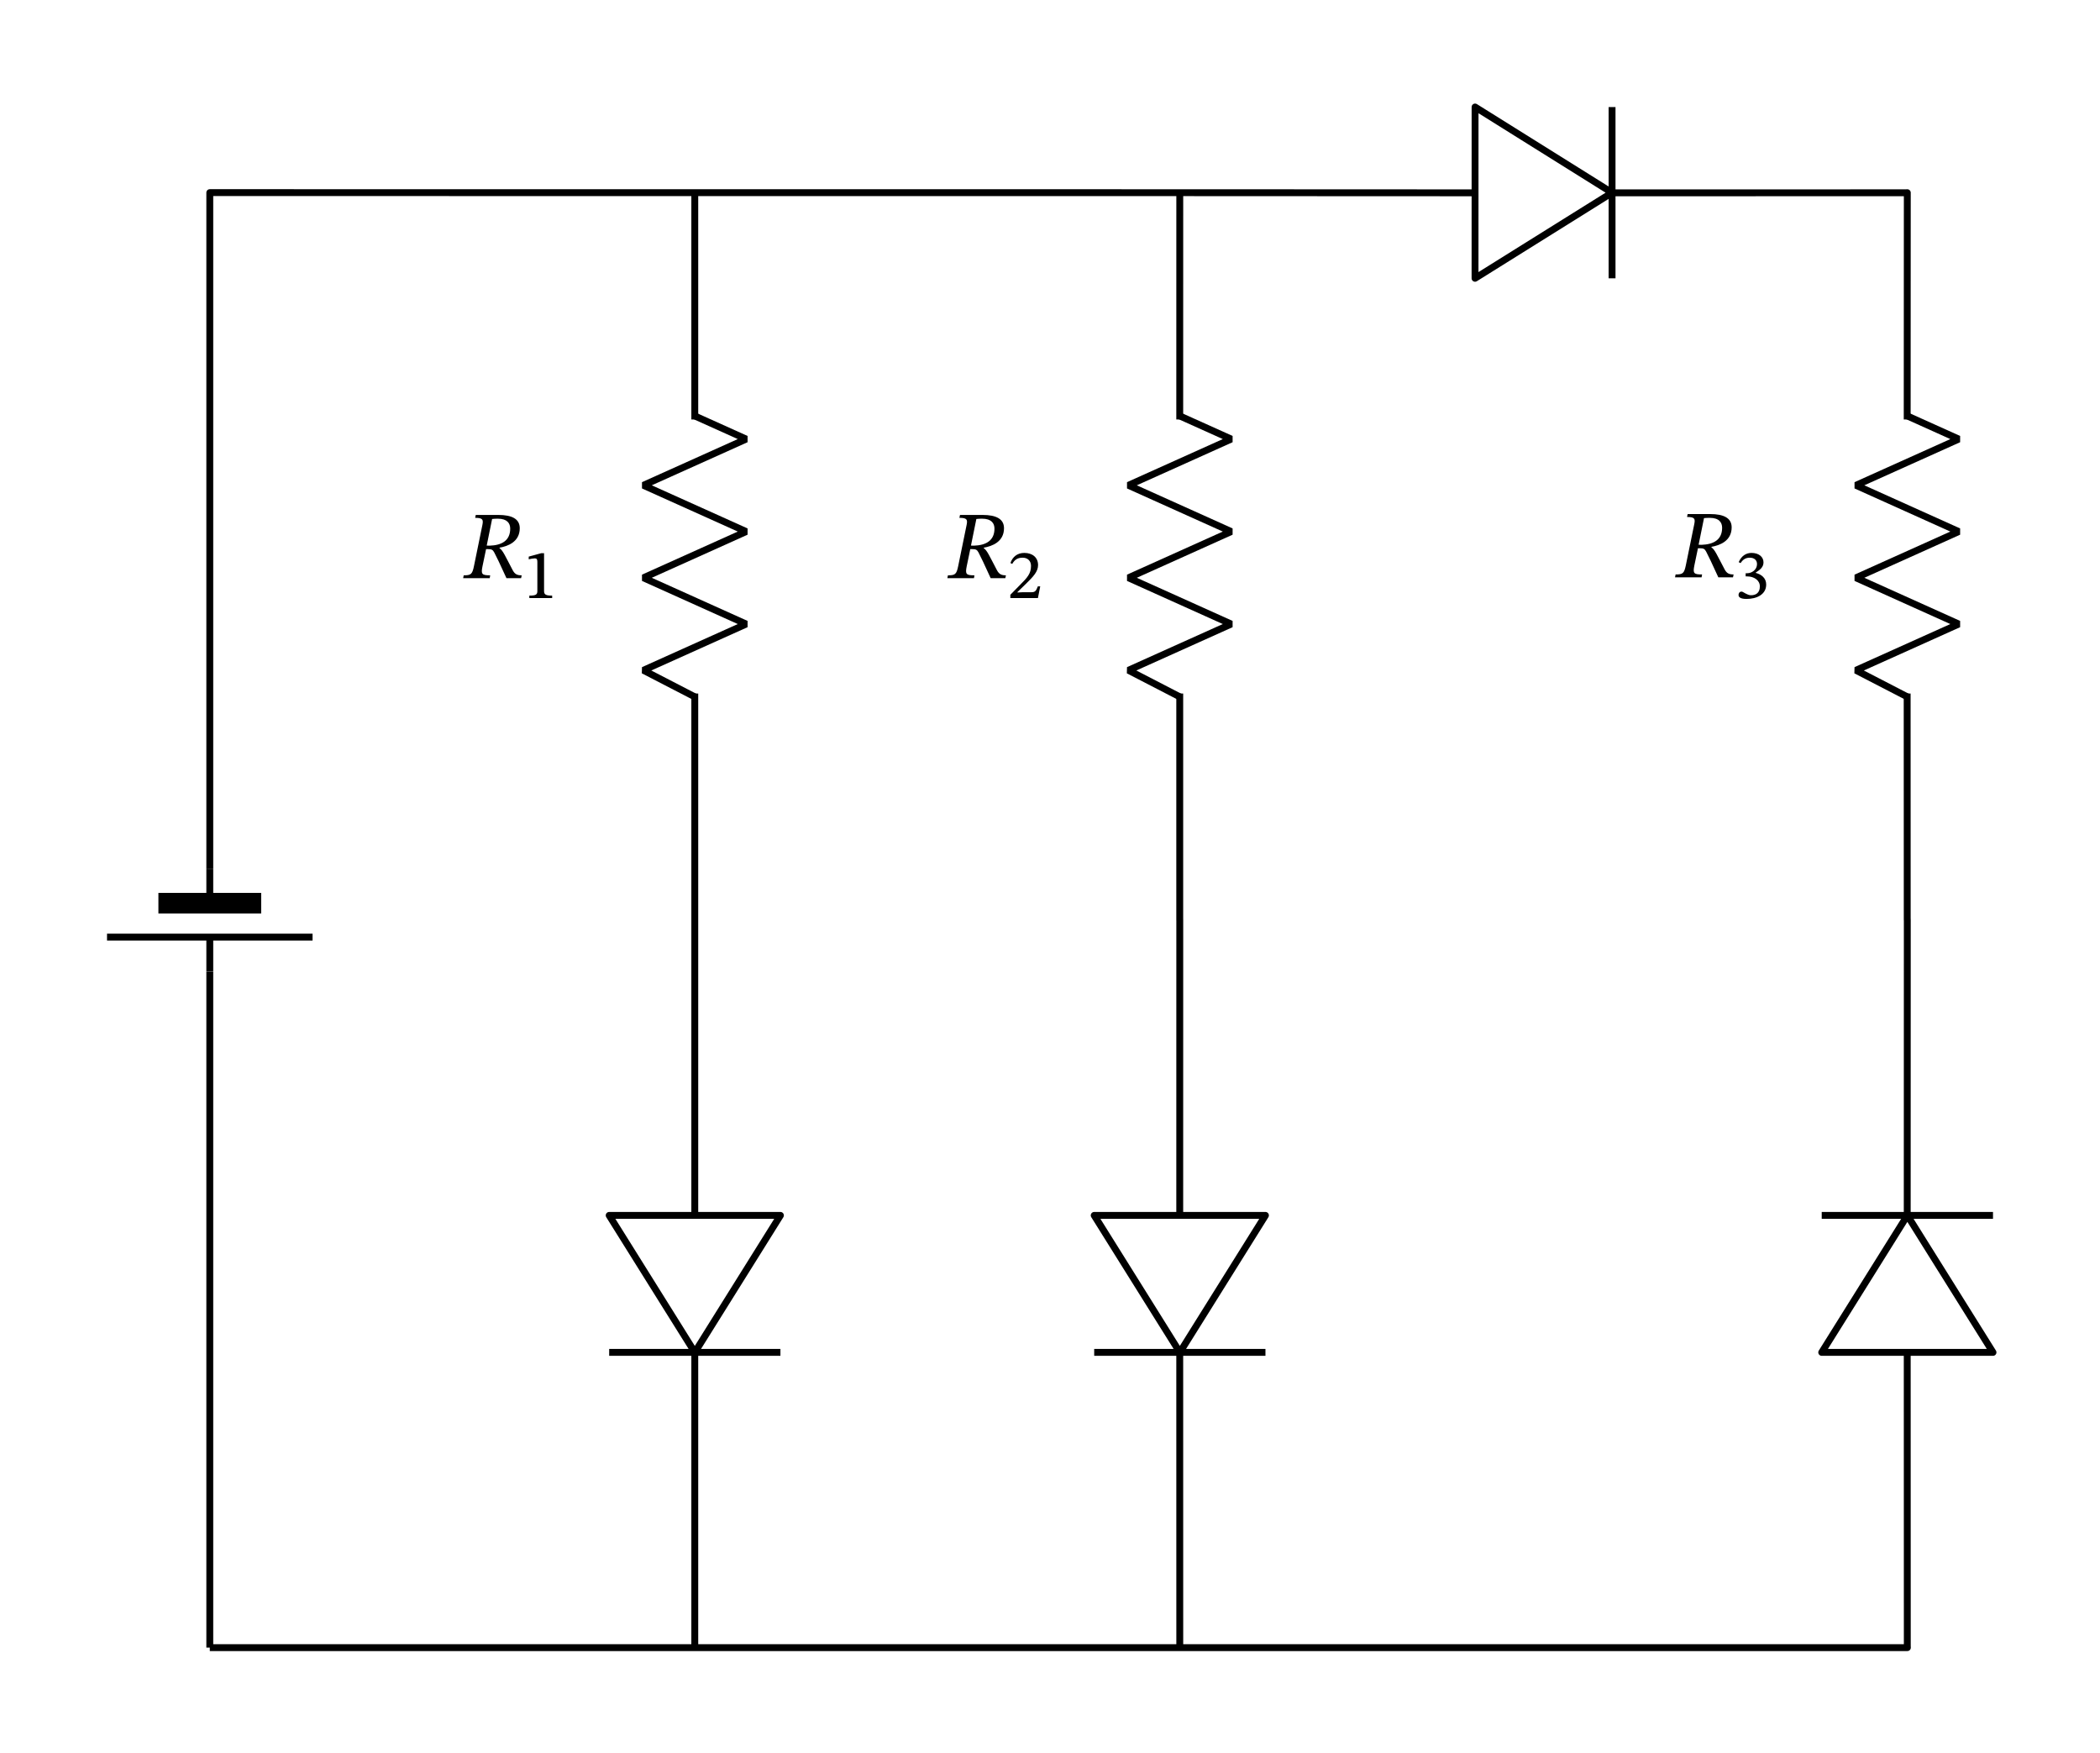 <svg width="324.387" height="270.787" viewBox="0 0 243.29 203.09" class="displayed_equation" xmlns="http://www.w3.org/2000/svg">
  <path d="M243.047 121.994L2209.727 121.994 2209.648 123.947M2209.648 121.994L2209.57 464.025M2209.57 622.736L2209.648 964.806M2209.648 962.853L2209.648 964.806 2209.57 966.759M2209.57 964.767L2209.492 1227.423M2209.531 1544.884L2209.648 1807.658M2209.648 1805.666L2209.648 1807.658 2207.578 1807.541M2209.57 1807.541L1867.461 1807.502M1708.789 1807.502L1366.797 1807.658M1368.789 1807.658L1366.797 1807.658 243.047 1807.736 243.047 1805.666M243.047 1807.658L243.047 1024.298M243.047 905.236L243.047 121.994M243.047 123.947L243.047 121.994M2209.727 622.775L2110.508 464.064 2308.945 464.064 2209.727 622.775M2308.945 622.775L2110.508 622.775" transform="matrix(.1 0 0 -.1 0 203.09)" fill="none" stroke-width="7.97" stroke-linejoin="round" stroke="#000" stroke-miterlimit="10" />
  <path d="M 2209.688 1223.556 L 2150.156 1254.338 L 2269.219 1307.892 L 2150.156 1361.486 L 2269.219 1415.041 L 2150.156 1468.634 L 2269.219 1522.189 L 2209.688 1548.986" transform="matrix(.1 0 0 -.1 0 203.09)" fill="none" stroke-width="7.97" stroke-linejoin="bevel" stroke="#000" stroke-miterlimit="10" />
  <path d="M1867.617 1807.658L1708.867 1708.478 1708.906 1906.916 1867.617 1807.658M1867.617 1906.877L1867.617 1708.478M243.047 984.494L243.047 1024.377M243.047 945.197L243.047 905.314M362.109 945.197L123.984 945.197" transform="matrix(.1 0 0 -.1 0 203.09)" fill="none" stroke-width="7.97" stroke-linejoin="round" stroke="#000" stroke-miterlimit="10" />
  <path d="M 302.578 984.494 L 183.516 984.494" transform="matrix(.1 0 0 -.1 0 203.09)" fill="none" stroke-width="23.91" stroke-linejoin="round" stroke="#000" stroke-miterlimit="10" />
  <path d="M804.961 121.994L804.922 123.947M804.922 121.994L804.922 464.025M804.922 622.736L804.922 964.806M804.922 962.853L804.922 966.759M804.922 964.767L804.922 1227.423M804.922 1544.884L804.922 1807.658M804.922 1805.666L804.922 1807.658M804.961 464.064L705.742 622.775 904.141 622.775 804.961 464.064M904.141 464.064L705.742 464.064" transform="matrix(.1 0 0 -.1 0 203.09)" fill="none" stroke-width="7.97" stroke-linejoin="round" stroke="#000" stroke-miterlimit="10" />
  <path d="M 804.922 1223.556 L 745.391 1254.338 L 864.453 1307.892 L 745.391 1361.486 L 864.453 1415.041 L 745.391 1468.634 L 864.453 1522.189 L 804.922 1548.986" transform="matrix(.1 0 0 -.1 0 203.09)" fill="none" stroke-width="7.97" stroke-linejoin="bevel" stroke="#000" stroke-miterlimit="10" />
  <path d="M1366.875 121.994L1366.797 123.947M1366.797 121.994L1366.758 464.025M1366.758 622.736L1366.797 964.806M1366.797 962.853L1366.797 964.806 1366.758 966.759M1366.758 964.767L1366.758 1227.423M1366.758 1544.884L1366.797 1807.658M1366.797 1805.666L1366.797 1807.658M1366.875 464.064L1267.656 622.775 1466.055 622.775 1366.875 464.064M1466.055 464.064L1267.656 464.064" transform="matrix(.1 0 0 -.1 0 203.09)" fill="none" stroke-width="7.97" stroke-linejoin="round" stroke="#000" stroke-miterlimit="10" />
  <path d="M 1366.836 1223.556 L 1307.305 1254.338 L 1426.367 1307.892 L 1307.305 1361.486 L 1426.367 1415.041 L 1307.305 1468.634 L 1426.367 1522.189 L 1366.836 1548.986" transform="matrix(.1 0 0 -.1 0 203.09)" fill="none" stroke-width="7.97" stroke-linejoin="bevel" stroke="#000" stroke-miterlimit="10" />
  <path d="M60.215 61.199C60.215 60.117 59.301 59.66 57.738 59.66L55.117 59.66 55.051 59.996C55.941 59.996 56.008 60.207 55.887 60.82L54.906 65.605C54.715 66.543 54.547 66.656 53.723 66.656L53.656 66.988 56.734 66.988 56.789 66.656C55.828 66.656 55.707 66.531 55.898 65.605L56.312 63.621 56.543 63.621C56.945 63.621 57.09 63.688 57.258 64 57.605 64.68 57.84 65.148 58.676 66.988L60.371 66.988 60.438 66.656C59.926 66.656 59.656 66.531 59.41 66.086 58.496 64.355 58.273 63.789 57.871 63.508L57.871 63.453C58.844 63.285 60.215 62.773 60.215 61.199zM57.012 60.129C57.27 60.105 57.383 60.094 57.672 60.094 58.773 60.094 59.109 60.641 59.109 61.246 59.109 62.672 58.074 63.176 56.734 63.219L56.387 63.211 57.012 60.129M63.969 69.289L63.969 69.008C63.25 69.008 63.031 68.887 63.031 68.488L63.031 64.094 62.695 64.094 61.254 64.488 61.254 64.801C61.457 64.746 61.801 64.691 61.965 64.691 62.184 64.691 62.254 64.809 62.254 65.09L62.254 68.488C62.254 68.887 62.074 69.008 61.324 69.008L61.324 69.289 63.969 69.289M116.316 61.199C116.316 60.117 115.398 59.66 113.84 59.66L111.219 59.66 111.148 59.996C112.043 59.996 112.109 60.207 111.984 60.82L111.004 65.605C110.812 66.543 110.648 66.656 109.82 66.656L109.754 66.988 112.836 66.988 112.891 66.656C111.93 66.656 111.809 66.531 111.996 65.605L112.41 63.621 112.645 63.621C113.047 63.621 113.191 63.688 113.359 64 113.703 64.68 113.938 65.148 114.773 66.988L116.469 66.988 116.539 66.656C116.023 66.656 115.758 66.531 115.512 66.086 114.598 64.355 114.371 63.789 113.973 63.508L113.973 63.453C114.941 63.285 116.316 62.773 116.316 61.199zM113.113 60.129C113.371 60.105 113.48 60.094 113.773 60.094 114.875 60.094 115.211 60.641 115.211 61.246 115.211 62.672 114.172 63.176 112.836 63.219L112.488 63.211 113.113 60.129M120.512 67.934L120.238 67.934C120.035 68.441 119.941 68.613 119.496 68.613L118.484 68.613 117.879 68.645 117.879 68.59 118.852 67.645C119.715 66.797 120.262 66.227 120.262 65.465 120.262 64.582 119.602 64.059 118.672 64.059 117.867 64.059 117.316 64.504 117.059 65.23L117.27 65.332C117.559 64.824 117.914 64.613 118.477 64.613 119.086 64.613 119.445 65.012 119.445 65.566 119.445 66.445 119.031 66.914 118.156 67.785L117.051 68.91 117.051 69.289 120.246 69.289 120.512 67.934M200.617 61.098C200.617 60.02 199.699 59.559 198.137 59.559L195.516 59.559 195.449 59.895C196.344 59.895 196.41 60.105 196.285 60.723L195.305 65.508C195.113 66.441 194.945 66.555 194.121 66.555L194.055 66.891 197.133 66.891 197.191 66.555C196.23 66.555 196.109 66.434 196.297 65.508L196.711 63.52 196.945 63.52C197.344 63.52 197.492 63.59 197.656 63.898 198.004 64.582 198.238 65.051 199.074 66.891L200.77 66.891 200.84 66.555C200.324 66.555 200.059 66.434 199.812 65.988 198.898 64.258 198.672 63.688 198.273 63.41L198.273 63.355C199.242 63.188 200.617 62.672 200.617 61.098zM197.414 60.027C197.672 60.008 197.781 59.996 198.07 59.996 199.176 59.996 199.512 60.543 199.512 61.145 199.512 62.574 198.473 63.074 197.133 63.121L196.789 63.109 197.414 60.027M201.656 65.238C201.914 64.816 202.254 64.613 202.715 64.613 203.207 64.613 203.555 64.871 203.555 65.355 203.555 66.008 202.957 66.414 202.402 66.414L202.238 66.414 202.238 66.781 202.41 66.781C203.223 66.781 203.883 67.23 203.883 67.941 203.883 68.754 203.34 68.961 202.879 68.961 202.652 68.961 202.574 68.926 202.215 68.754 201.93 68.59 201.859 68.543 201.758 68.543 201.508 68.543 201.414 68.762 201.414 68.934 201.414 69.156 201.586 69.391 202.34 69.391 203.523 69.391 204.617 68.879 204.617 67.723 204.617 66.969 204.062 66.547 203.406 66.375L203.406 66.336C203.914 66.008 204.305 65.711 204.305 65.152 204.305 64.512 203.754 64.059 202.918 64.059 202.27 64.059 201.742 64.418 201.43 65.129L201.656 65.238" />
</svg>